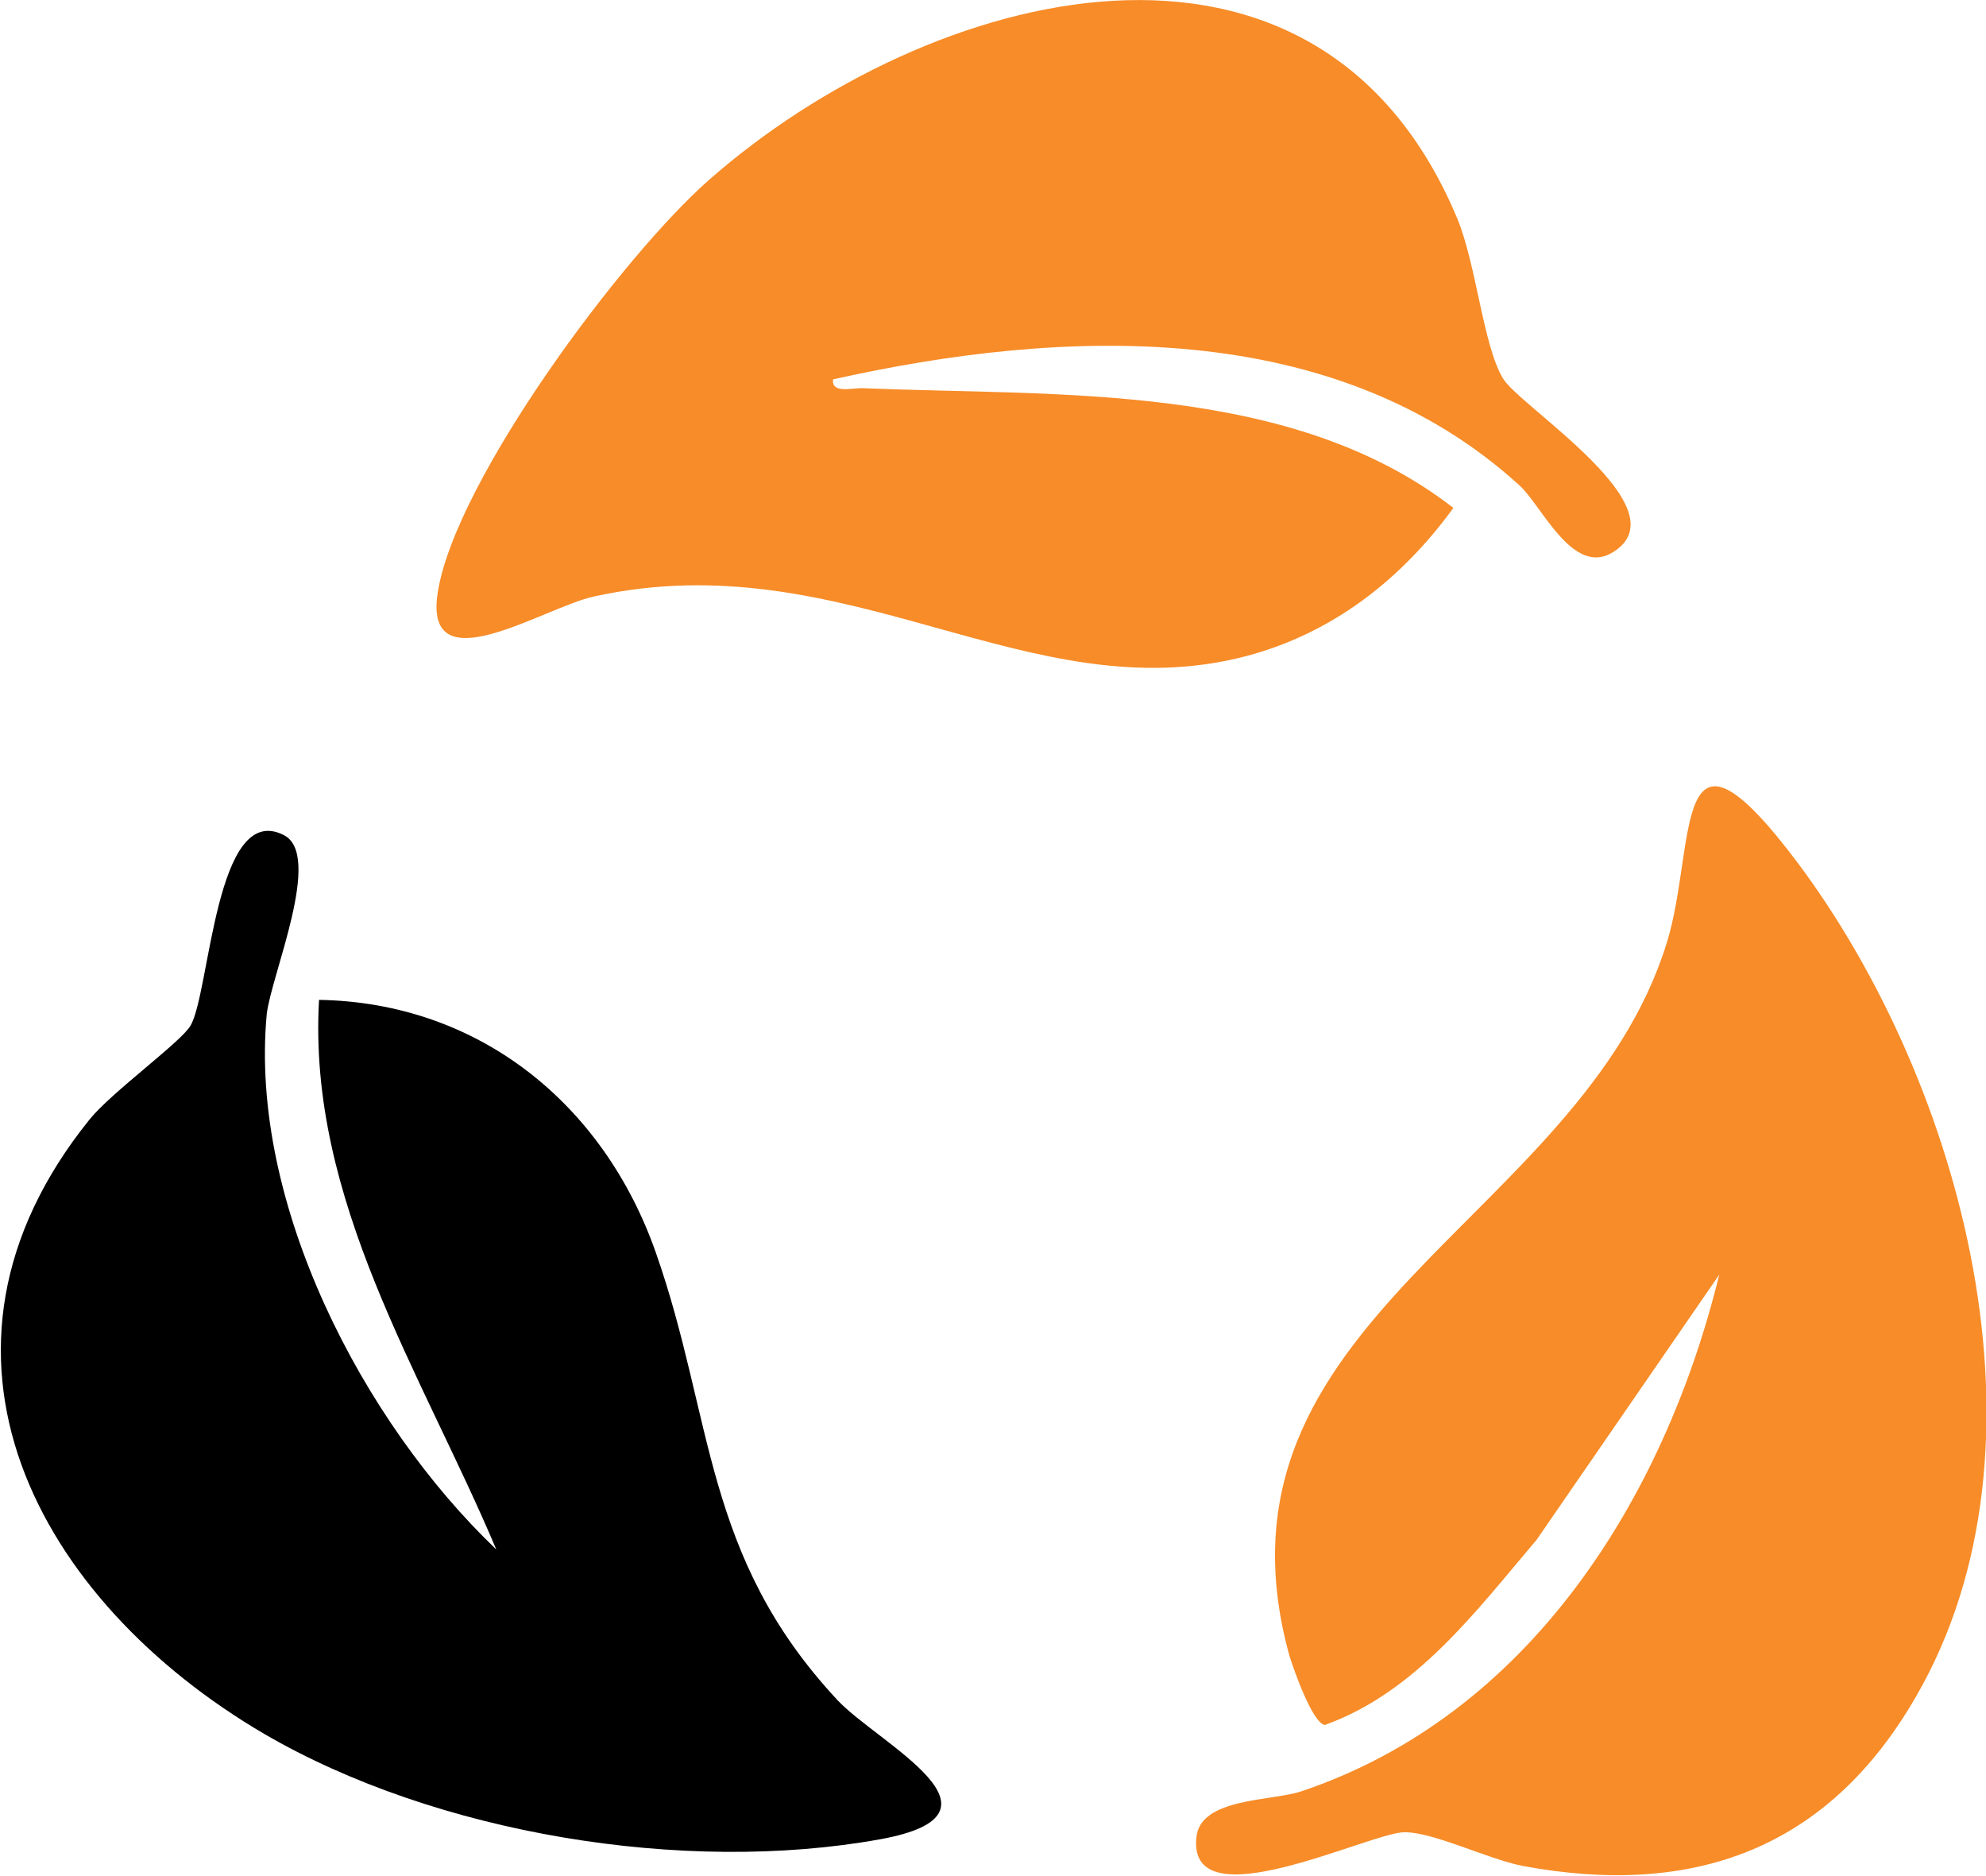 <?xml version="1.0" encoding="utf-8"?>
<!-- Generator: Adobe Illustrator 22.0.1, SVG Export Plug-In . SVG Version: 6.00 Build 0)  -->
<svg version="1.1" id="Layer_1" xmlns="http://www.w3.org/2000/svg" xmlns:xlink="http://www.w3.org/1999/xlink" x="0px" y="0px"
	 viewBox="0 0 224.1 211.6" style="enable-background:new 0 0 224.1 211.6;" xml:space="preserve">
<style type="text/css">
	.st0{clip-path:url(#SVGID_2_);}
	.st1{clip-path:url(#SVGID_2_);fill:#F78C28;}
</style>
<g>
	<defs>
		<rect id="SVGID_1_" width="224.1" height="211.6"/>
	</defs>
	<clipPath id="SVGID_2_">
		<use xlink:href="#SVGID_1_"  style="overflow:visible;"/>
	</clipPath>
	<path class="st0" d="M56,174.8c-8.4-19.9-21.3-39.4-20-62c18,0.3,32.1,11.7,38,28.5c6.6,18.8,5.3,34.2,20.5,50.5
		c4.6,4.9,20.8,12.8,4.8,15.7c-22.1,4-50.1-0.6-69.5-11.9c-25.6-15-40.9-43-19.7-69.3c2.5-3.1,10.4-8.8,11.4-10.6
		c2.2-3.7,2.8-25.4,10.5-21.5c4.5,2.2-1.4,15.8-1.9,20.2C28.1,135.7,40.9,160.4,56,174.8"/>
	<path class="st1" d="M194,143.8l-20.6,29.9c-6.8,8-13.6,17.2-23.9,20.9c-1.4-0.2-3.5-6.2-4-7.8c-10.5-38,32.9-49,42.6-80.5
		c3.4-11.1,0.4-28.1,14.8-8.9c18.5,24.8,29.7,65.7,13.3,94c-9.9,17.2-25.1,22.7-44.4,19.1c-4-0.8-10-3.8-13.3-3.8
		c-3.9,0-24.5,10.3-23.5,0.6c0.4-4.5,8.5-4.1,11.8-5.2C172.5,193.5,187.8,169.1,194,143.8"/>
	<path class="st1" d="M94,42.8c-0.2,1.7,2.3,0.9,3.5,1c22,0.9,48.2-0.7,66.5,13.5c-5.9,8.1-13.6,14.1-23.3,16.7
		C116,80.5,95.5,61,67,67.3c-5.6,1.2-19.3,10.2-17.6-0.5c2-12.6,20.8-37.9,30.6-46.5c24.8-21.8,68.7-33.6,84.5,4.5
		c2.1,5.2,2.9,14.3,5.1,17.9c1.9,3.2,20.4,14.7,12.4,19.6c-4.5,2.8-8-5.2-10.5-7.5C150.6,35.7,119.9,37,94,42.8"/>
</g>
</svg>
